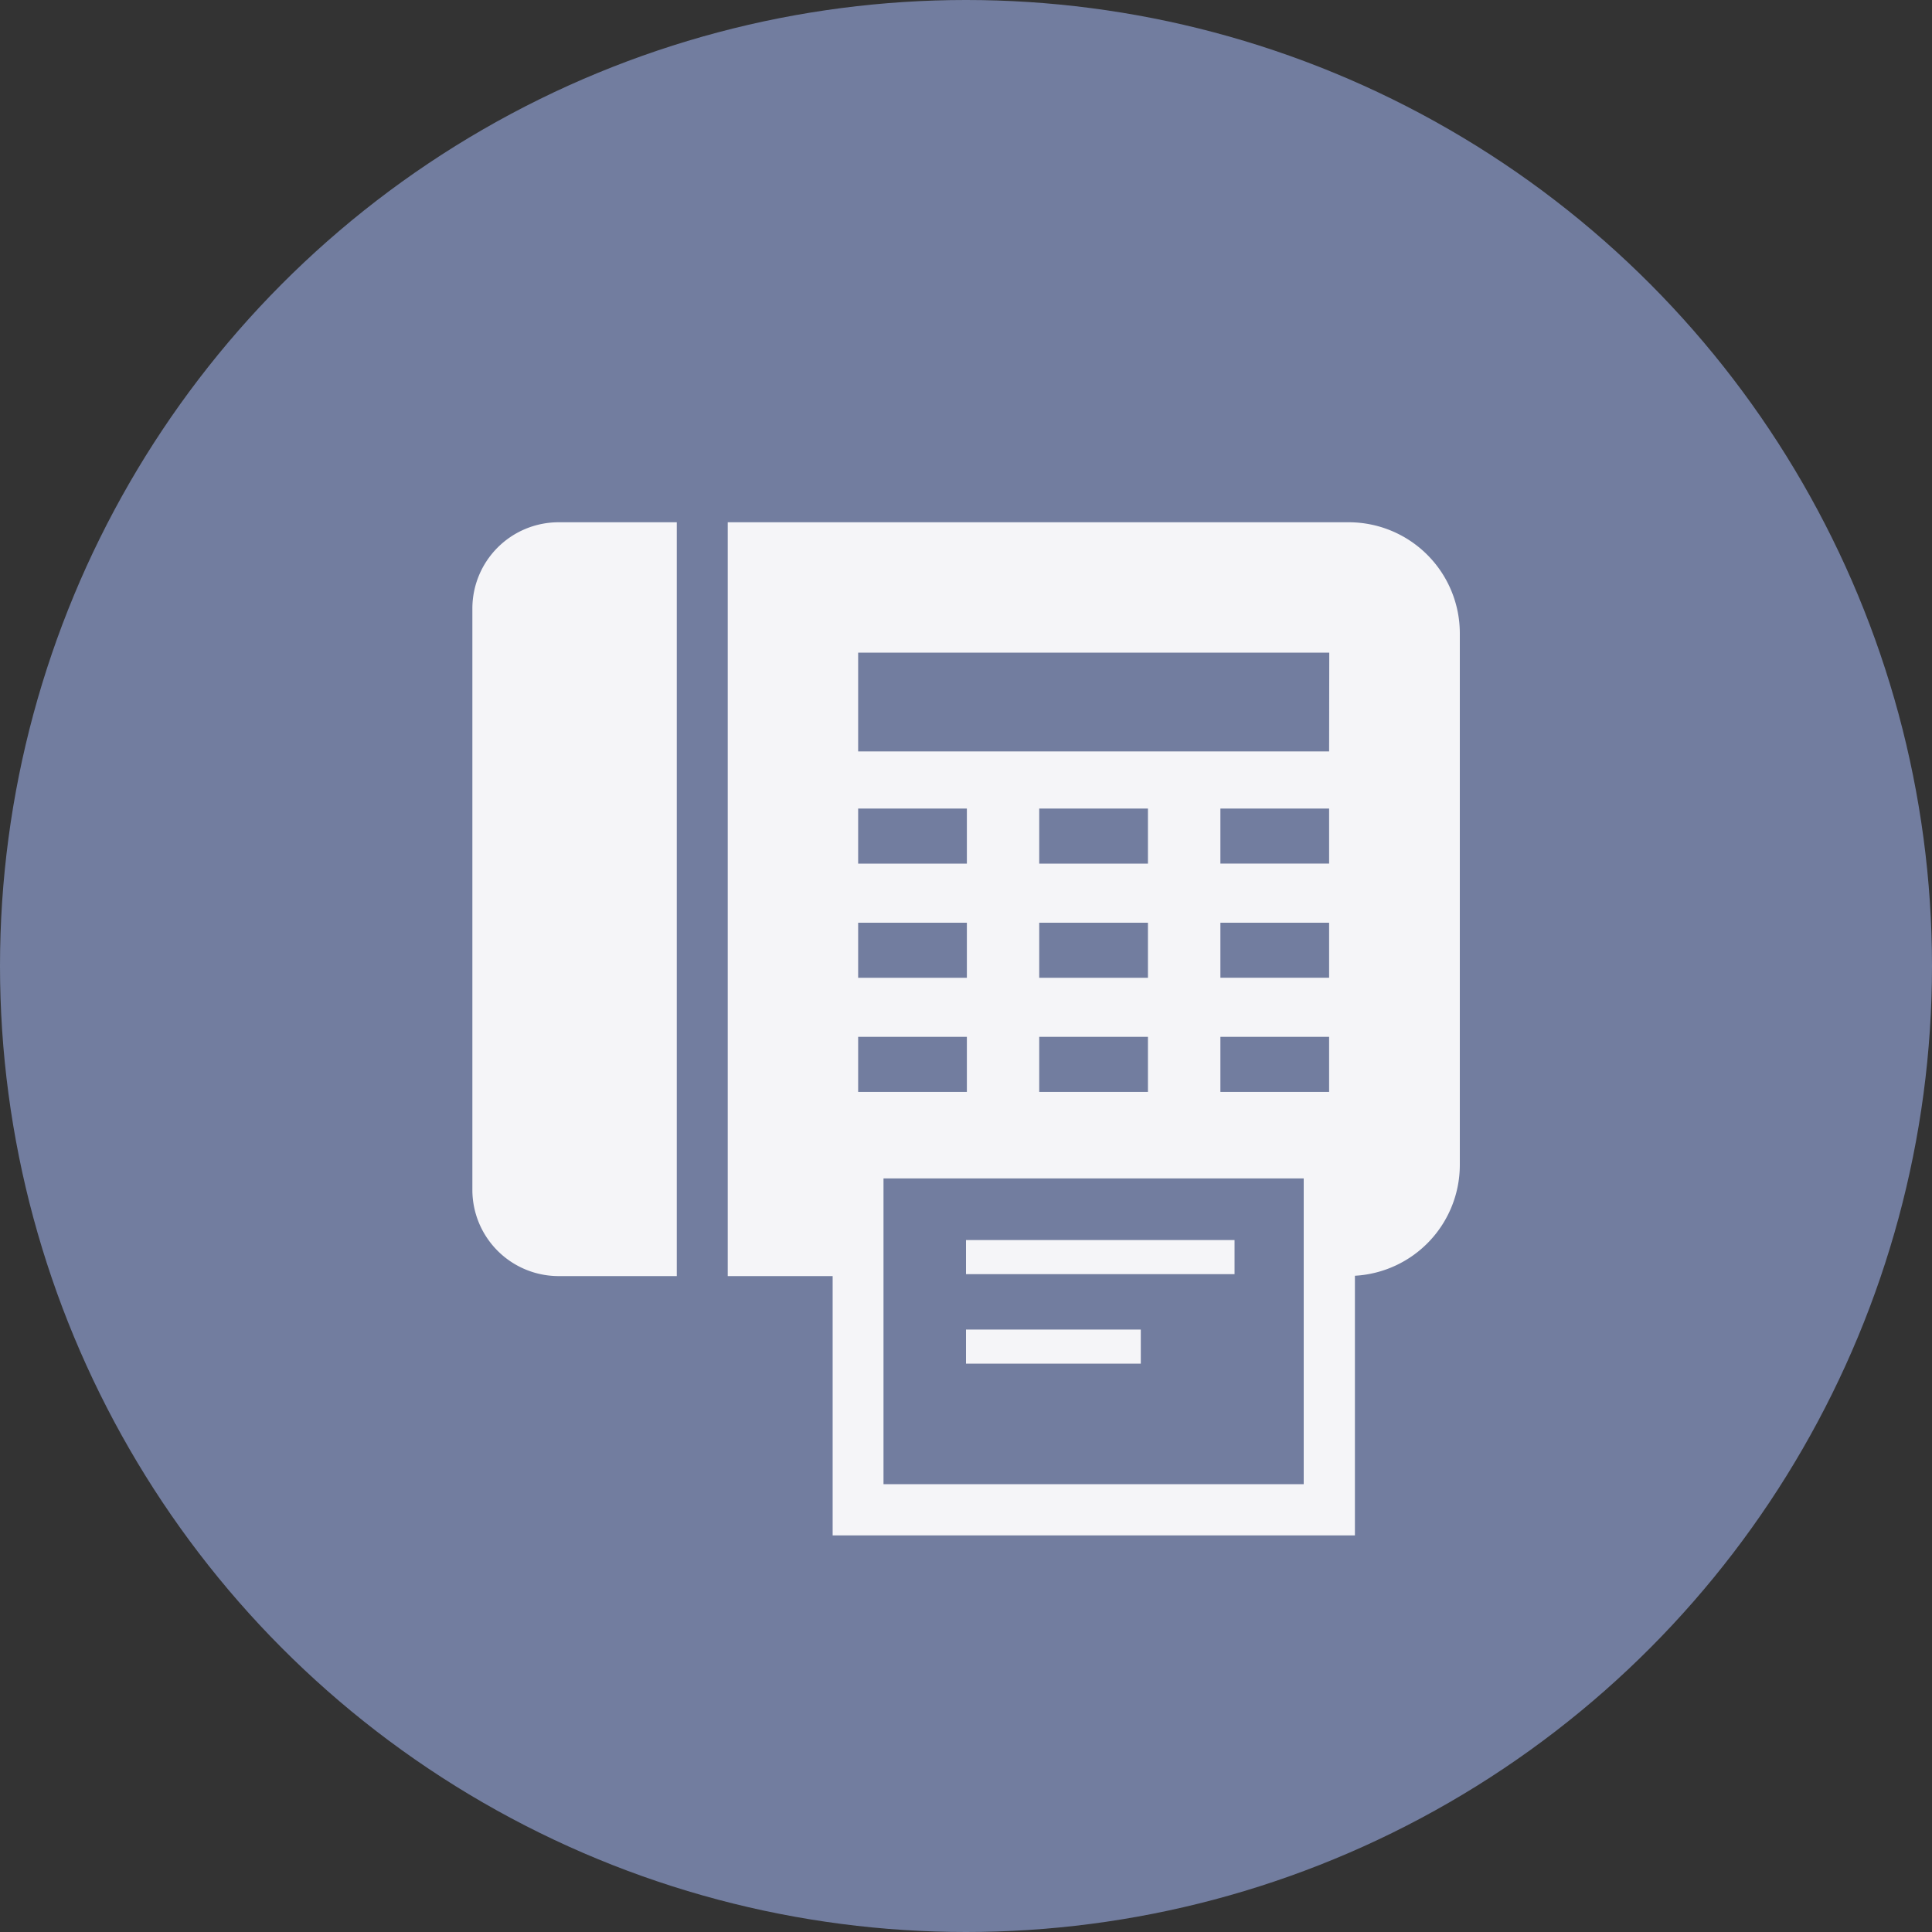 <svg xmlns="http://www.w3.org/2000/svg" width="40" height="40" viewBox="0 0 40 40">
  <rect x="0" y="0" width="40" height="40" fill="#333333" stroke="none"/>
  <g id="グループ_954" data-name="グループ 954" transform="translate(-770 -8979)">
    <circle id="楕円形_84" data-name="楕円形 84" cx="20" cy="20" r="20" transform="translate(770 8979)" fill="#727d9f"/>
    <g id="FAXの無料アイコン1" transform="translate(773.231 8989.813)">
      <path id="パス_2313" data-name="パス 2313" d="M6.549,1.787V13.82a1.786,1.786,0,0,0,1.787,1.787h2.445V0H8.336A1.786,1.786,0,0,0,6.549,1.787Z" fill="#f5f5f8"/>
      <path id="パス_2314" data-name="パス 2314" d="M148.355,0H135.5V15.607h2.172v5.369h10.813V15.6a2.3,2.3,0,0,0,2.172-2.291V2.3A2.3,2.3,0,0,0,148.355,0ZM138.2,5.927h2.251v1.14H138.2Zm0,2.364h2.251v1.14H138.2Zm0,2.363h2.251v1.14H138.2Zm9.225,9.262h-8.7V13.585h8.7ZM144.2,8.291v1.14h-2.251V8.291Zm-2.251-1.224V5.927H144.2v1.14Zm2.251,3.587v1.14h-2.251v-1.14Zm3.751,1.14H145.7v-1.14h2.251v1.14Zm0-2.364H145.7V8.291h2.251v1.14Zm0-2.364H145.7V5.927h2.251v1.14Zm0-2.322H138.2V2.7h9.754Z" transform="translate(-123.664)" fill="#f5f5f8"/>
      <rect id="長方形_1268" data-name="長方形 1268" width="5.56" height="0.706" transform="translate(16.769 14.861)" fill="#f5f5f8"/>
      <rect id="長方形_1269" data-name="長方形 1269" width="3.619" height="0.706" transform="translate(16.769 16.714)" fill="#f5f5f8"/>
    </g>
  </g>
</svg>

